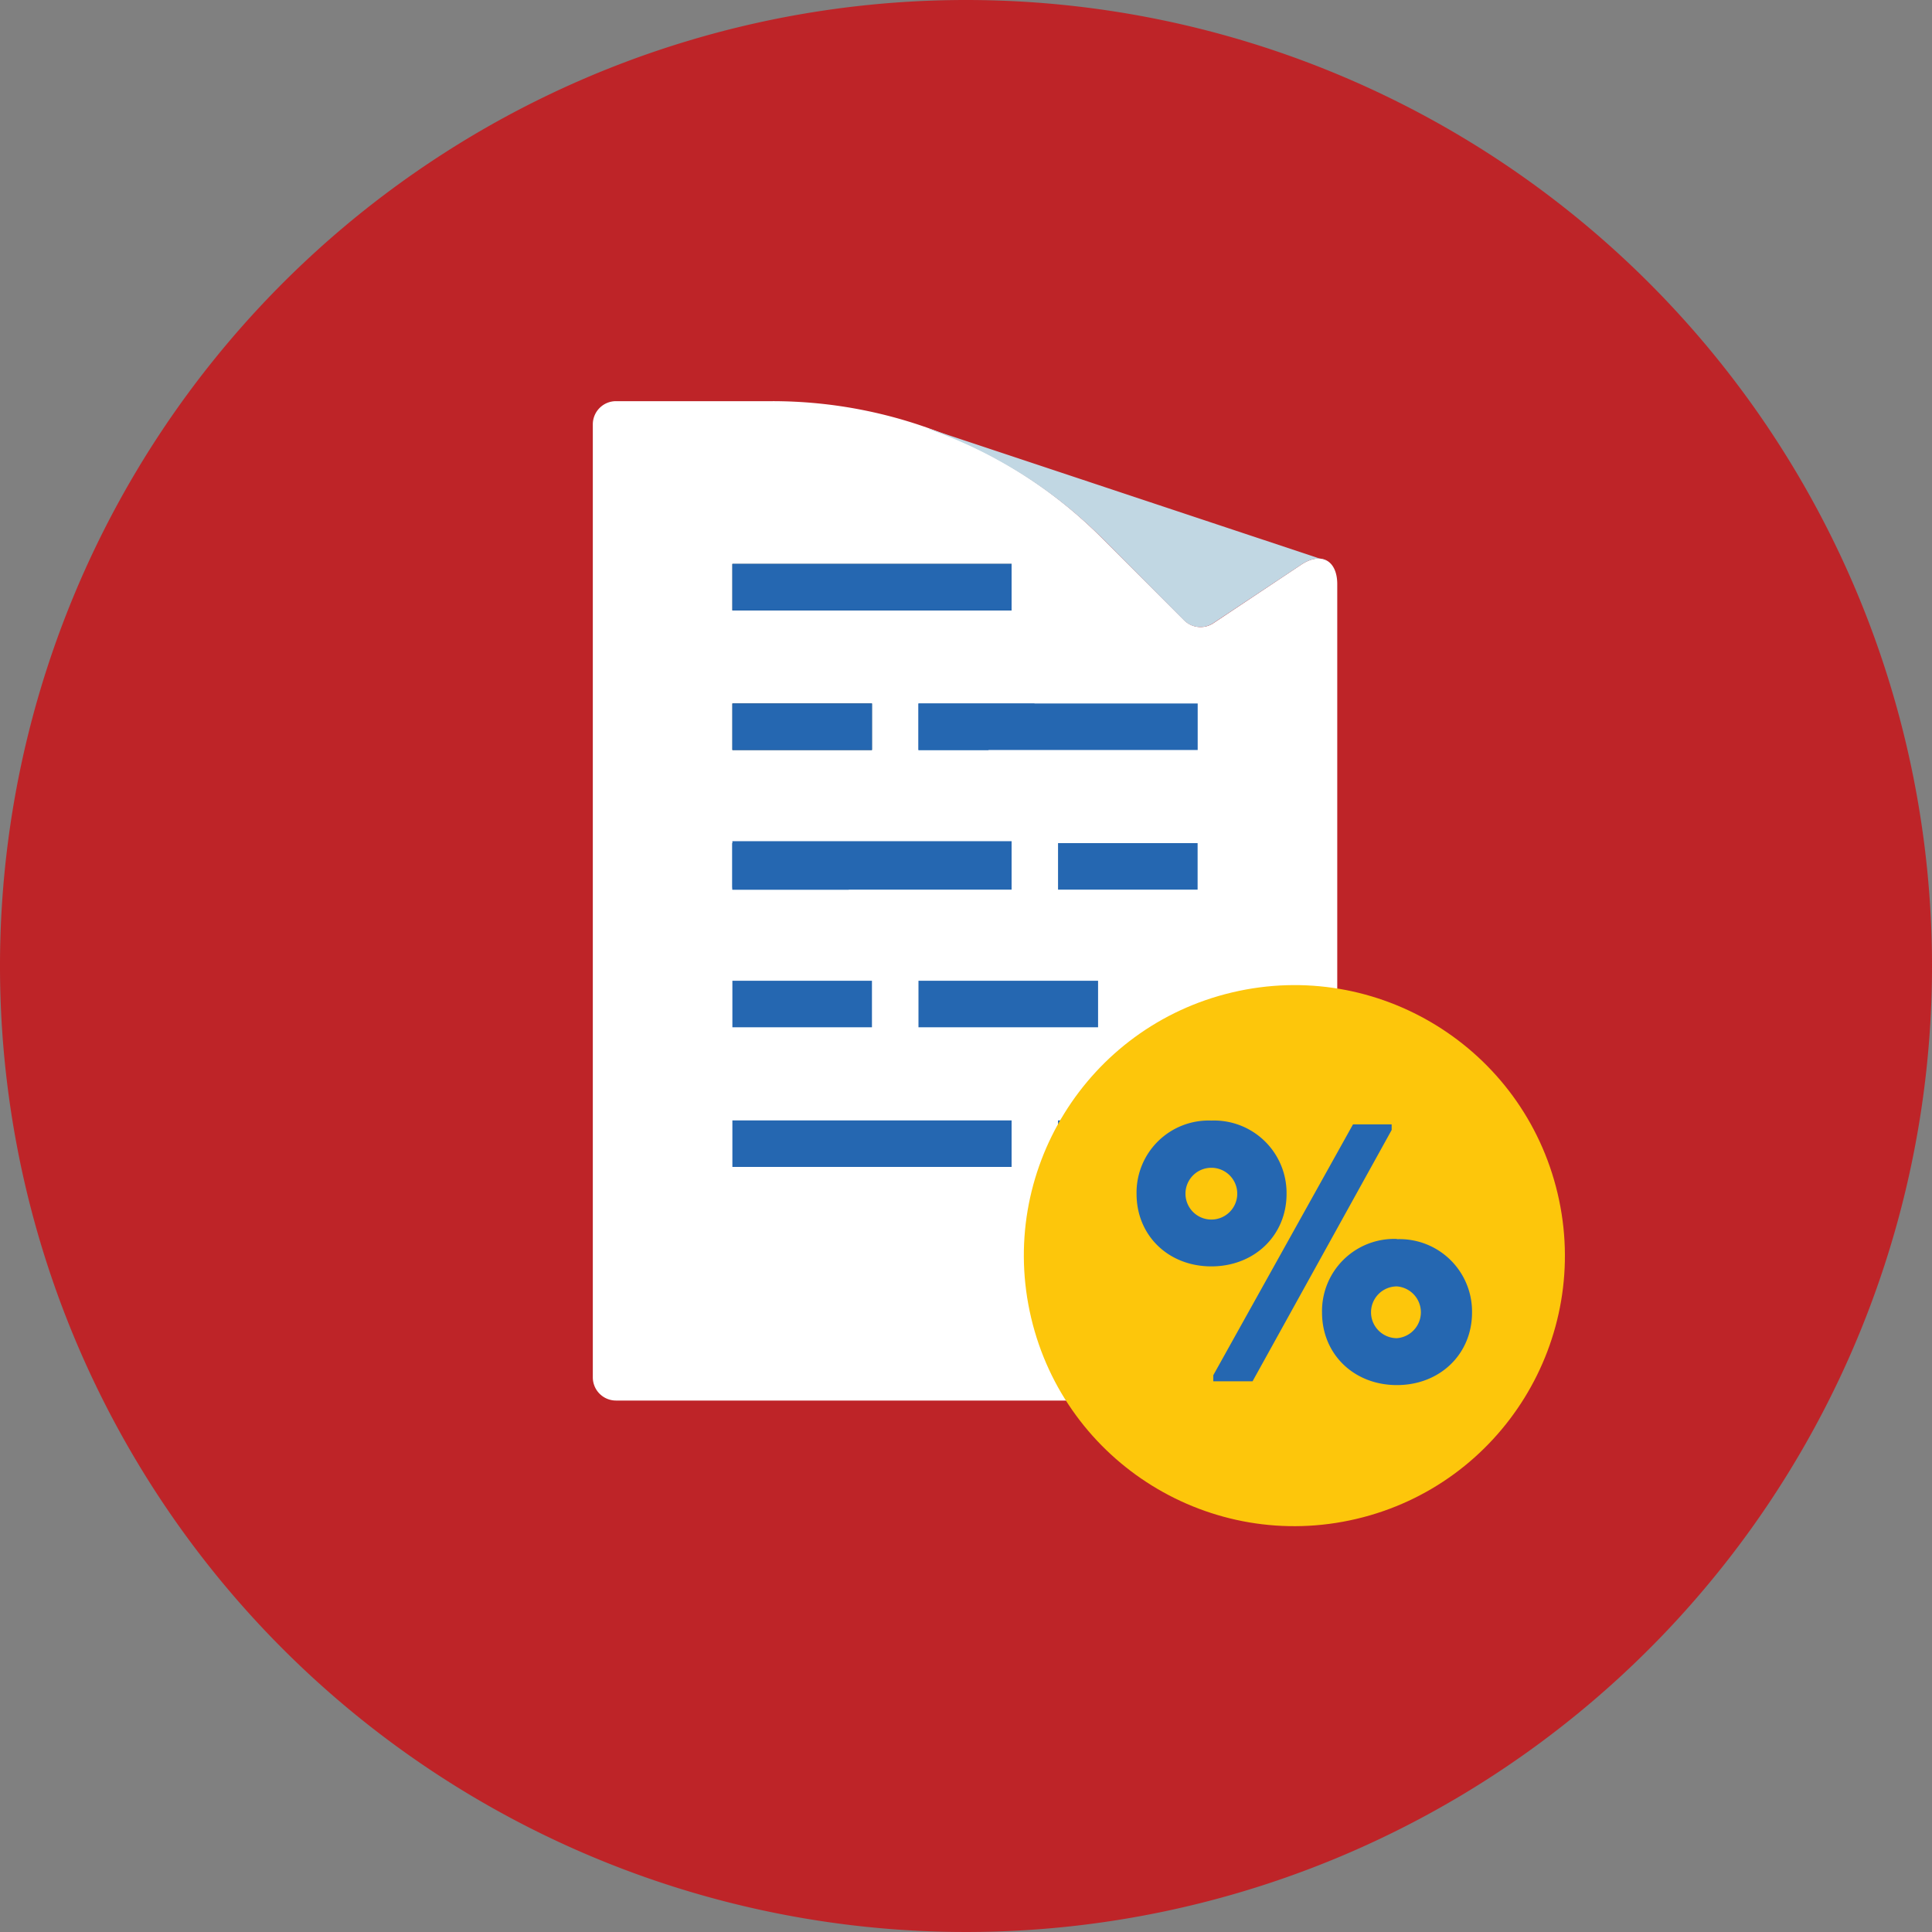 <?xml version="1.0" encoding="UTF-8"?> <svg xmlns="http://www.w3.org/2000/svg" viewBox="0 0 250 250"><rect x="0" y="0" width="250" height="250" fill="#808080" stroke="none"/><title>cta-financing</title><g id="f469eb6b-0114-4912-9ae2-59b333c66273" data-name="Layer 2"><g id="ac3f7813-5039-488f-9cd5-c520f7ce8919" data-name="sprite"><path d="M250,125A125,125,0,1,1,125,0,125,125,0,0,1,250,125Z" style="fill:#be2428"></path><path d="M153.23,80.26a3,3,0,0,0,3.8.37l11.33-7.55c2.57-1.72,4.68-.59,4.68,2.51V178.23a3,3,0,0,1-3,3H79.71a3,3,0,0,1-3-3V54.91a3,3,0,0,1,3-3H99.93a60.22,60.22,0,0,1,42.58,17.63Z" style="fill:#fff"></path><path d="M168.36,73.08,157,80.63a3,3,0,0,1-3.8-.37L142.51,69.53a60.26,60.26,0,0,0-22.29-14l0-.06,51.43,17.1C170.82,72.07,169.65,72.22,168.36,73.08Z" style="fill:#c1d7e3"></path><rect x="94.77" y="109.1" width="36.13" height="6.02" style="fill:#2567b1"></rect><rect x="136.91" y="109.1" width="18.06" height="6.02" style="fill:#2567b1"></rect><rect x="94.77" y="91.03" width="18.06" height="6.02" style="fill:#042c47"></rect><rect x="118.85" y="91.03" width="36.13" height="6.02" style="fill:#2567b1"></rect><rect x="94.77" y="72.97" width="36.13" height="6.02" style="fill:#042c47"></rect><rect x="94.77" y="144.98" width="36.13" height="6.02" style="fill:#2567b1"></rect><rect x="136.91" y="144.98" width="18.06" height="6.02" style="fill:#2567b1"></rect><rect x="94.77" y="126.91" width="18.06" height="6.02" style="fill:#2567b1"></rect><rect x="118.85" y="126.91" width="23.24" height="6.02" style="fill:#2567b1"></rect><rect x="94.77" y="108.85" width="36.13" height="6.02" style="fill:#2567b1"></rect><polygon points="94.77 115.12 109.82 115.12 115.84 109.1 94.77 109.1 94.77 115.12" style="fill:#2567b1"></polygon><rect x="94.77" y="91.03" width="18.06" height="6.02" style="fill:#2567b1"></rect><polygon points="118.85 97.06 127.88 97.06 133.9 91.03 118.85 91.03 118.85 97.06" style="fill:#2567b1"></polygon><rect x="94.77" y="72.97" width="36.13" height="6.02" style="fill:#2567b1"></rect><circle cx="167.5" cy="162.47" r="35" transform="translate(-32.85 42.83) rotate(-13.28)" style="fill:#fdc60b"></circle><path d="M156.75,145a9.38,9.38,0,0,1,9.73,9.49c0,5.37-4.16,9.38-9.73,9.38s-9.68-4-9.68-9.38A9.33,9.33,0,0,1,156.75,145Zm0,12.81a3.35,3.35,0,0,0,0-6.7,3.35,3.35,0,0,0,0,6.7Zm18.33-12.32h5v.73l-18,32.52H157v-.79Zm5.68,14.86a9.37,9.37,0,0,1,9.72,9.49c0,5.38-4.15,9.39-9.72,9.39s-9.69-4-9.69-9.39A9.34,9.34,0,0,1,180.76,160.32Zm0,12.81a3.36,3.36,0,0,0,0-6.7,3.35,3.35,0,0,0,0,6.7Z" style="fill:#2567b1"></path></g></g></svg> 